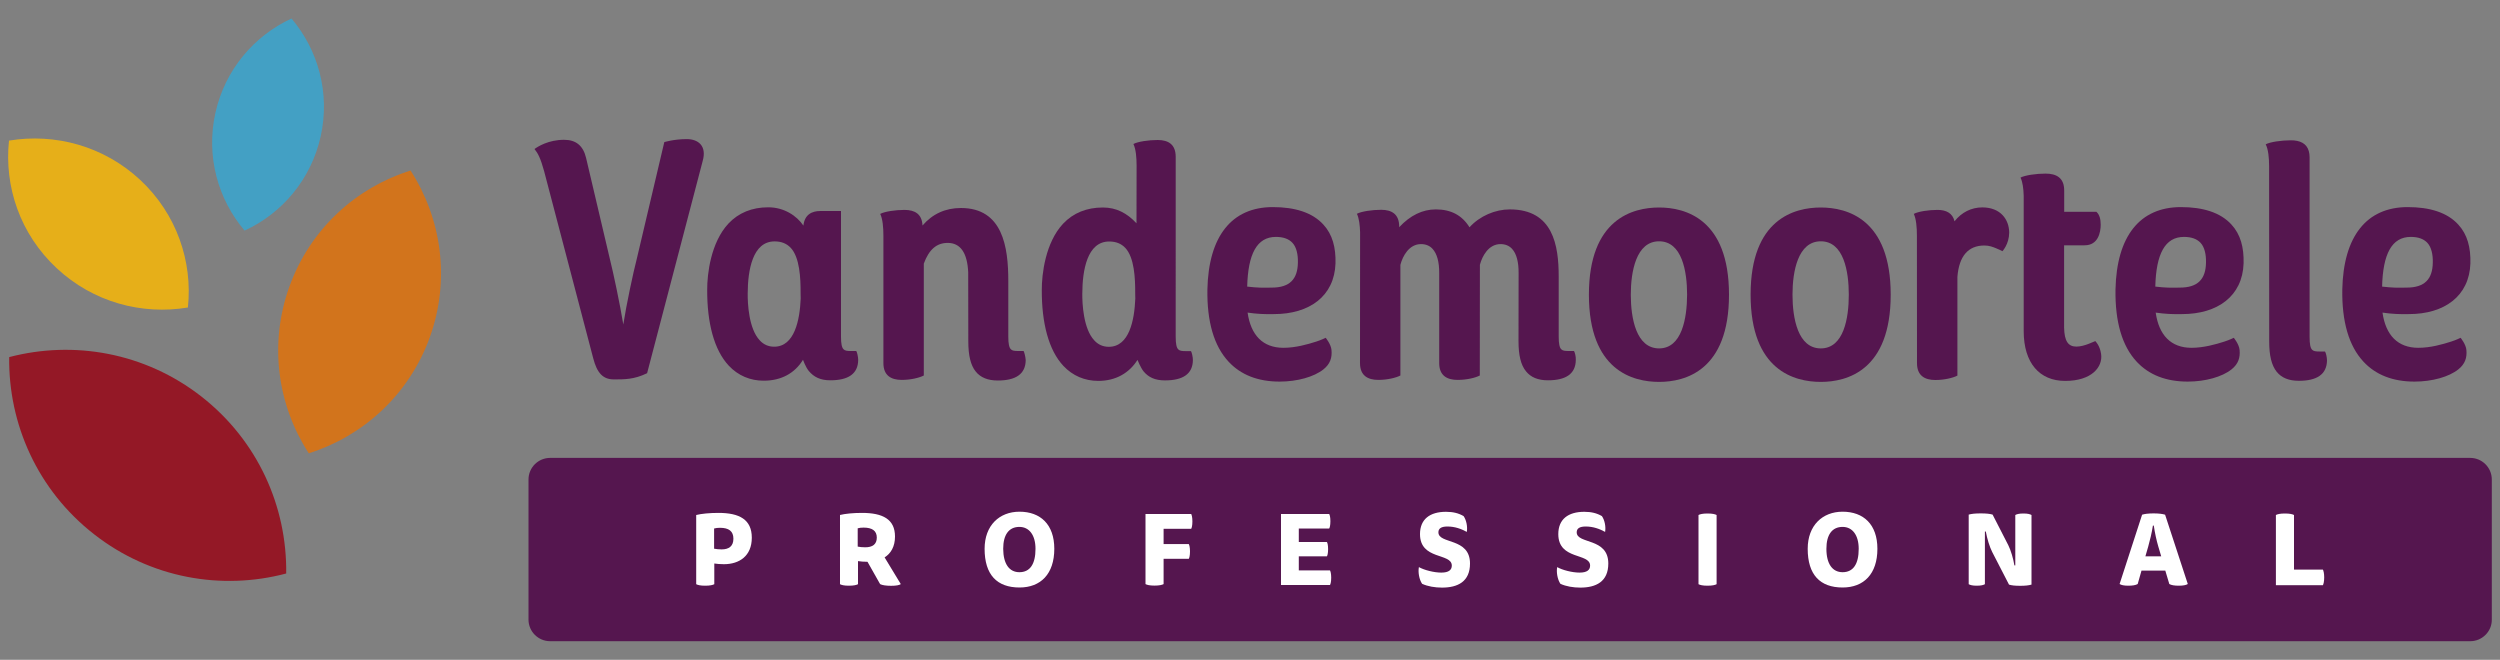 <svg xmlns="http://www.w3.org/2000/svg" xmlns:xlink="http://www.w3.org/1999/xlink" id="Livello_1" x="0px" y="0px" viewBox="0 0 2500 659.8" style="enable-background:new 0 0 2500 659.8;" xml:space="preserve"><rect x="0" y="0" width="2500" height="659.8" fill="#808080" stroke="none"/><style type="text/css">	.st0{fill:#55164F;}	.st1{fill:#941826;}	.st2{fill:#43A0C4;}	.st3{fill:#D2741C;}	.st4{fill:#E6AF19;}	.st5{fill:#FFFFFF;}</style><g>	<path class="st0" d="M1247.6,312.6c3.2,22.5,15.2,35.2,35.8,35.2c12.1,0,24.1-3.4,32.8-6.2c4.8-1.5,9.5-3.8,9.5-3.8  s5.3,6.4,5.8,12.2c0.7,7.7-1.3,14-8.1,19.4c-9.4,7.5-26.2,12.2-43.8,12.2c-21.6,0-38.8-6.7-51.1-20c-14.5-15.6-21.6-39.9-21.1-72.1  c1.1-53.2,24.3-82.4,65.4-82.4c22.1,0,39.6,5.4,50.6,17.5c9.1,9.9,12.5,22.9,12.1,38.8c-1.1,32.7-26,50.7-61.5,50.7  C1264.9,314.3,1257.1,314,1247.6,312.6z M1271.7,287.6c18.1,0,26-8.5,26.2-25.2c0.2-7.9-1.5-15.3-5.3-19.4  c-3.7-4.1-9.3-6.1-16.7-6.1c-19.1,0-27.9,17.2-28.7,49.7C1257.7,287.8,1262.5,287.8,1271.7,287.6z"></path>	<path class="st0" d="M2155.7,312.6c3.2,22.5,15.2,35.2,35.8,35.2c12.1,0,24.1-3.4,32.8-6.2c4.8-1.5,9.5-3.8,9.5-3.8  s5.3,6.4,5.8,12.2c0.7,7.7-1.3,14-8.1,19.4c-9.4,7.5-26.2,12.2-43.8,12.2c-21.6,0-38.8-6.7-51.1-20c-14.5-15.6-21.6-39.9-21.1-72.1  c1.1-53.2,24.3-82.4,65.4-82.4c22.1,0,39.6,5.4,50.6,17.5c9.1,9.9,12.5,22.9,12.1,38.8c-1.1,32.7-26,50.7-61.5,50.7  C2173,314.3,2165.2,314,2155.7,312.6z M2179.8,287.6c18.1,0,26-8.5,26.2-25.2c0.2-7.9-1.5-15.3-5.3-19.4c-3.7-4.1-9.3-6.1-16.7-6.1  c-19.1,0-27.9,17.2-28.7,49.7C2165.8,287.8,2170.6,287.8,2179.8,287.6z"></path>	<path class="st0" d="M2382.5,312.6c3.2,22.5,15.2,35.2,35.8,35.2c12.1,0,24.1-3.4,32.8-6.2c4.8-1.5,9.5-3.8,9.5-3.8  s5.3,6.4,5.8,12.2c0.7,7.7-1.3,14-8.1,19.4c-9.4,7.5-26.2,12.2-43.8,12.2c-21.6,0-38.8-6.7-51.1-20c-14.5-15.6-21.6-39.9-21.1-72.1  c1.1-53.2,24.3-82.4,65.4-82.4c22.1,0,39.6,5.4,50.6,17.5c9.1,9.9,12.5,22.9,12.1,38.8c-1.1,32.7-26,50.7-61.5,50.7  C2399.7,314.3,2392,314,2382.5,312.6z M2406.6,287.6c18.1,0,26-8.5,26.2-25.2c0.2-7.9-1.5-15.3-5.3-19.4c-3.7-4.1-9.3-6.1-16.7-6.1  c-19.1,0-27.9,17.2-28.7,49.7C2392.6,287.8,2397.4,287.8,2406.6,287.6z"></path>	<path class="st0" d="M1659.1,207.5c-26.2,0-70.2,11.3-70.2,87.2s44,87.2,70.2,87.2c26.1,0,69.9-11.3,69.9-87.2  S1685.2,207.5,1659.1,207.5z M1659.1,348.4c-22.9,0-28.3-30.1-28.3-53.7c0-23.3,5.4-53.4,28.3-53.4s28,30,28,53.4  C1687,318.3,1681.9,348.4,1659.1,348.4z"></path>	<path class="st0" d="M1820.8,207.5c-26.2,0-70.2,11.3-70.2,87.2s44,87.2,70.2,87.2c26.1,0,69.9-11.3,69.9-87.2  S1846.9,207.5,1820.8,207.5z M1820.8,348.4c-22.9,0-28.3-30.1-28.3-53.7c0-23.3,5.4-53.4,28.3-53.4s28,30,28,53.4  C1848.8,318.3,1843.7,348.4,1820.8,348.4z"></path>	<path class="st0" d="M686.8,139.1c-12.9,0-22.5,3-22.5,3l-27.6,117.1c-3.2,12.1-10.5,46.3-13.4,65.3c-3.2-19.8-10.1-52.4-13.5-65.8  L586.1,158c-2.9-12.3-10.1-18.2-22-18.2c-15.7,0-26.3,6.8-29.6,9.2c3.5,4.4,6,9.1,9.6,22.1l49.1,187.1c3.8,14.9,9.9,21.2,20.6,21.2  c10.3,0,20.2,0.2,33.3-6.2l55.6-212.3C707,145.7,698,139.1,686.8,139.1z"></path>	<path class="st0" d="M1175.7,156.8c0-12.4-7.4-16.8-18-16.8c-9.1,0-19.9,1.6-24.3,4c2.5,5,3.2,13.7,3.2,21.6l-0.1,57.7  c-9.5-10.2-20.1-15.8-33.6-15.8c-16.3,0-29.7,5.5-39.8,16.2c-17.7,18.9-21.4,50.5-21.3,66.5c-0.1,32.8,6.8,59.9,21.6,75.7  c9.3,9.9,21.4,15,34.9,15c17.6,0,31-8,39.2-21c0,0,3.1,7.8,6.1,11.5c4.9,5.9,11.4,9,21.4,9c17.9,0,27.8-6.4,27.9-20.4  c0-3.1-1.1-7.6-1.9-8.9l-5.5,0c-3.7,0-5.8-0.3-7.2-1.7c-1.8-1.7-2.6-5.7-2.6-12.7L1175.7,156.8z M1108.8,346.8  c-5.7,0-10.6-2.1-14.5-6.4c-11-11.7-12.1-37-12-46.8c0.1-23.2,4.8-52.1,26.9-52.1c6.8,0,12,2.1,16.1,6.4c9,9.6,10,30.1,9.9,45.7  l0.1,5.1C1134.4,320.1,1129.3,346.8,1108.8,346.8z"></path>	<path class="st0" d="M1023.6,351l-5.5,0c-3.7,0-5.8-0.3-7.2-1.7c-1.8-1.7-2.6-5.7-2.6-12.7l0-55.7c0-33.9-5.5-72.9-47.4-72.9  c-15.5,0-28.4,5.9-38.4,17.5c-0.5-11.5-7.7-15.6-18-15.6c-9.1,0-19.9,1.6-24.3,4c2.5,5,3.2,13.7,3.2,21.6l0,15.7h0l0,111.9  c0,12.4,7.7,16.8,18.3,16.8c9.1,0,17.6-2.1,22.1-4.4v-30.5h0l0-81.4c5.2-14.1,12.8-20.7,23.9-20.7c12.7,0,19.6,9.9,20.5,29.3  l0.1,69.1c0,14,2.3,23.9,7.4,30.2c4.8,6,12.1,9,22.1,9c17.9,0,27.8-6.4,27.9-20.4C1025.5,356.9,1024.4,352.4,1023.6,351z"></path>	<path class="st0" d="M1574,351l-5.5,0c-3.7,0-5.8-0.3-7.2-1.7c-1.8-1.7-2.6-5.7-2.6-12.7l0-60.1c0-31.2-5.6-67.1-48.9-67.1  c-14.5,0-30,6.5-40.3,17.9c-7.4-12-18.5-17.9-33.7-17.9c-13.3,0-25.6,6-36.6,17.8l0-0.6c0-12.4-7.4-16.8-18-16.8  c-9.1,0-19.9,1.6-24.3,4c2.2,4.4,3,11.6,3.2,18.6l-0.1,130.7c0,12.4,7.7,16.8,18.3,16.8c9.1,0,17.7-2.1,22.1-4.4l0-110.7  c2.3-8.8,8.7-20.7,20.6-20.7c4.8,0,8.7,1.6,11.6,4.8c4.4,4.8,6.7,13.1,6.6,24.2l0,90c0,12.4,7.7,16.8,18.4,16.8  c9.2,0,17.8-2.1,22.2-4.4l0.1-110.7c2.3-8.8,8.7-20.7,20.6-20.7c4.8,0,8.7,1.6,11.6,4.8c4.4,4.8,6.6,13.1,6.5,24.2l-0.1,68  c0,14,2.3,23.9,7.5,30.2c4.8,6,12,9,22,9c17.8,0,27.7-6.4,27.8-20.4C1576,356.8,1574.9,352.4,1574,351z"></path>	<path class="st0" d="M1917,363.2c0,12.4,7.7,16.8,18.3,16.8c9.1,0,17.7-2.1,22.1-4.4l0-98.6c1.6-20.9,10.8-31.5,27-31.5  c5,0,8.5,1.5,11.5,2.7c2.1,0.8,4.8,2.1,6.5,3c0,0,6.7-6.9,6.8-18.6c-0.1-12.9-8.5-25.2-26.9-25.2c-10.9,0-20.7,4.9-27.8,13.9  c-1.9-8.2-8.3-11.4-17-11.4c-8.9,0-19.4,1.6-23.7,4c2.4,5,3.1,13.7,3.1,21.6L1917,363.2z"></path>	<path class="st0" d="M2101.1,354c-1.2-8.6-5.8-12.9-5.8-12.9c-1.2,0.6-4.7,2-6.8,2.8c-3.1,1.2-7.9,2.7-12.1,2.7  c-8.2,0-12-5.4-12.3-19l0-82.3h20.6c13.4,0,16-12.9,16-20.6c0-5.4-1.1-10-4.3-12.9h-32.2l0-21.4c0-12.4-7.6-16.8-18.6-16.8  c-9.4,0-20.5,1.6-25.1,4c2.2,4.3,3,11.3,3.2,18.2l0,135.3c0,32.1,16,49.8,41.4,49.8C2091.7,381,2103,366.9,2101.1,354z"></path>	<path class="st0" d="M2269.2,341.6c0,14,2.4,23.8,7.5,30.2c4.9,6,12.1,9,22.2,9c18,0,27.9-6.4,28.1-20.4c0-3.1-1.1-7.6-2-8.9  l-5.5,0c-3.7,0-5.9-0.3-7.3-1.7c-1.8-1.7-2.6-5.7-2.6-12.7l0-179.8c0-2.3-0.3-4.4-0.8-6.2c-2.2-7.8-8.9-10.8-17.9-10.8  c-9.5,0-20.6,1.6-25.2,4c2.6,5,3.4,13.7,3.4,21.6L2269.2,341.6z"></path>	<path class="st0" d="M820.4,211c-8.7,0-15.8,3.7-17,14.6c-6.6-9.8-19.3-18.3-35.1-18.3c-16.3,0-29.7,5.5-39.8,16.2  c-17.7,18.9-21.4,50.5-21.3,66.5c-0.1,32.8,6.8,59.9,21.6,75.7c9.3,9.9,21.4,15,34.9,15c17.6,0,31.1-7.5,39.3-20.9  c0,0,2.6,7.4,5.9,11.3c5,5.9,11.4,9.2,21.4,9.2c17.9,0,27.8-6.4,27.9-20.4c0-3.1-1.1-7.6-1.9-8.9l-5.5,0c-3.7,0-5.8-0.3-7.2-1.7  c-1.8-1.7-2.6-5.7-2.6-12.7L841,211L820.4,211z M774.2,346.7c-5.7,0-10.6-2.1-14.5-6.4c-11-11.7-12.1-37-12-46.8  c0.1-23.2,4.8-52.1,26.9-52.1c6.8,0,12,2.1,16.1,6.4c9,9.6,10,30.1,9.9,45.7l0.1,5.1C799.8,319.9,794.6,346.7,774.2,346.7z"></path>	<g>		<path class="st1" d="M94,534.2c56.5,44.2,127.8,56.4,192.2,39.3c0.9-66.6-28.2-132.7-84.7-176.9c-56.6-44.2-127.9-56.4-192.3-39.5   C8.3,423.8,37.4,490,94,534.2"></path>		<path class="st2" d="M215.4,112.9c-9.6,43.3,2.5,86.3,29.2,117.7c37.4-17.2,66.5-51.1,76.1-94.3c9.6-43.4-2.6-86.3-29.2-117.8   C254.2,35.8,225,69.6,215.4,112.9"></path>		<path class="st3" d="M289.4,286.6c-20.8,57.7-11.7,118.9,19.4,166.7C363,436.2,409,394.9,429.8,337.3   c20.8-57.8,11.7-118.9-19.3-166.8C356.2,187.6,310.2,228.8,289.4,286.6"></path>		<path class="st4" d="M56.7,268.2c36.5,34.1,85.3,47,131.2,39.3c4.9-45.9-11.2-93.5-47.6-127.5C103.7,145.9,54.9,133,9,140.6   C4.1,186.6,20.1,234.1,56.7,268.2"></path>	</g>	<path class="st0" d="M2470.3,641.2H550.1c-11.9,0-21.6-9.7-21.6-21.6V479.5c0-11.9,9.7-21.6,21.6-21.6h1920.1  c11.9,0,21.6,9.7,21.6,21.6v140.2C2491.9,631.5,2482.1,641.2,2470.3,641.2z"></path>	<g>		<path class="st5" d="M696.2,515c5.2-1.3,13.5-2.1,22.3-2.1c20.9,0,33.3,6.6,33.3,24.8c0,18.4-12.6,26.5-27.9,26.5   c-3.1,0-7.6-0.3-9.6-0.7v20.7c-1.5,0.8-4.2,1.5-9.1,1.5c-4.9,0-7.5-0.7-9-1.5V515z M714.1,528.5v20.2c1.7,0.4,5.1,0.7,7.5,0.7   c7.3,0,11.8-3.2,11.8-10.7c0-7.6-4.7-10.9-13.4-10.9C717.8,527.8,715.8,528,714.1,528.5z"></path>		<path class="st5" d="M839.9,515c5.2-1.3,13.4-2.1,22.1-2.1c20.7,0,33,6.3,33,23.6c0,10.1-4.1,16.9-10.4,20.9l16.2,26.7   c-1.4,1.1-4.8,1.7-9.7,1.7c-5,0-9-0.6-11-1.7l-12.6-22.3c-3.4,0-7.5-0.3-9.5-0.7v23.1c-1.5,0.8-4.2,1.5-9.1,1.5   c-4.9,0-7.4-0.7-8.9-1.5V515z M857.7,528.3v18.3c1.6,0.4,4.8,0.7,7.5,0.7c7.2,0,11.6-2.9,11.6-9.7s-4.6-10-13.2-10   C861.4,527.6,859.4,527.8,857.7,528.3z"></path>		<path class="st5" d="M1054.3,548.8c0,25.2-13.6,38.7-34.8,38.7c-22.5,0-34.9-12.7-34.9-38.7c0-23.4,14.8-37.1,34.9-37.1   C1040.4,511.7,1054.3,524.4,1054.3,548.8z M1019.4,572.2c10.6,0,16.1-8.1,16.1-23.4c0-13.7-6.3-21.9-16.1-21.9   c-10.5,0-16.2,7.8-16.2,21.9C1003.3,564,1009.3,572.2,1019.4,572.2z"></path>		<path class="st5" d="M1145.5,514h45.7c0.5,0.9,1.2,3.2,1.2,7.4c0,4.3-0.7,6.5-1.2,7.4h-27.6v15.3h25.2c0.5,0.9,1.2,3.1,1.2,7.3   c0,4.3-0.7,6.5-1.2,7.4h-25.2v25.3c-1.5,0.8-4.2,1.5-9.1,1.5c-4.9,0-7.5-0.7-9-1.5V514z"></path>		<path class="st5" d="M1298.8,528.6V542h28.1c0.5,0.8,1.2,2.8,1.2,7.1s-0.7,6.5-1.2,7.2h-28.1v14.1h31.2c0.5,0.9,1.2,3.1,1.2,7.3   c0,4.3-0.7,6.4-1.2,7.3h-49V514h48.2c0.5,0.9,1.2,3,1.2,7.2c0,4.3-0.7,6.5-1.2,7.3H1298.8z"></path>		<path class="st5" d="M1441.3,572.6c7.6,0,10.5-2.8,10.5-7c0-12.9-31.8-5.3-31.8-31.5c0-14.9,9.9-22.3,26-22.3   c7.1,0,12.6,1.4,17.6,4.3c2.8,4,4.1,10.7,3.2,15.8c-5.4-3-12-5.4-19.4-5.4c-6.3,0-9,2.1-9,5.8c0,12.1,31.6,5,31.6,31.2   c0,18.2-12.3,24.1-28,24.1c-7,0-14.3-1.2-19.9-3.8c-3-4.4-4.2-11.9-3.2-16.7C1424.2,570.1,1434.1,572.6,1441.3,572.6z"></path>		<path class="st5" d="M1579.6,572.6c7.6,0,10.5-2.8,10.5-7c0-12.9-31.8-5.3-31.8-31.5c0-14.9,9.9-22.3,26-22.3   c7.1,0,12.6,1.4,17.6,4.3c2.8,4,4.1,10.7,3.2,15.8c-5.4-3-12-5.4-19.4-5.4c-6.3,0-9,2.1-9,5.8c0,12.1,31.6,5,31.6,31.2   c0,18.2-12.3,24.1-28,24.1c-7,0-14.3-1.2-19.9-3.8c-3-4.4-4.2-11.9-3.2-16.7C1562.4,570.1,1572.3,572.6,1579.6,572.6z"></path>		<path class="st5" d="M1698.5,515c1.5-0.8,4.2-1.5,9-1.5c5,0,7.6,0.7,9.1,1.5v69.2c-1.5,0.8-4.2,1.5-9.1,1.5c-4.9,0-7.5-0.7-9-1.5   V515z"></path>		<path class="st5" d="M1877.4,548.8c0,25.2-13.6,38.7-34.8,38.7c-22.5,0-34.9-12.7-34.9-38.7c0-23.4,14.8-37.1,34.9-37.1   C1863.5,511.7,1877.4,524.4,1877.4,548.8z M1842.6,572.2c10.6,0,16.1-8.1,16.1-23.4c0-13.7-6.3-21.9-16.1-21.9   c-10.5,0-16.2,7.8-16.2,21.9C1826.4,564,1832.5,572.2,1842.6,572.2z"></path>		<path class="st5" d="M1984.9,584.2c-1.4,0.8-3.7,1.5-8.1,1.5c-4.5,0-6.7-0.7-8.1-1.5v-69.6c2.9-0.8,6.5-1.2,12-1.2   c5.7,0,9.2,0.4,11.9,1.2l15.7,30.6c2.5,4.9,5.1,13.8,6.1,20.2h0.9V515c1.4-0.8,3.7-1.5,8.1-1.5c4.5,0,6.7,0.7,8.1,1.5v69.6   c-2.7,0.8-6.2,1.2-11.3,1.2c-5.4,0-8.7-0.4-11.2-1.2l-16.8-32.6c-2.6-5.1-5.1-13.3-6.4-20.5h-0.9V584.2z"></path>		<path class="st5" d="M2165.3,570.6h-23.8l-3.8,13.4c-1.9,1.2-5.4,1.7-9.3,1.7c-4.3,0-7.2-0.6-8.8-1.7l22.5-69.3   c2.5-0.8,6.3-1.3,11.5-1.3s9,0.5,11.5,1.3l22.7,69.3c-1.6,1.1-4.7,1.7-9,1.7c-4.1,0-7.6-0.5-9.5-1.7L2165.3,570.6z M2161.2,556.3   l-2.9-9.8c-1.8-6.1-3.5-13.8-4.5-20.9h-0.9c-1.1,7.3-3.1,15.4-4.7,21l-2.8,9.7H2161.2z"></path>		<path class="st5" d="M2275.9,585.2V515c1.5-0.8,4.2-1.5,9-1.5c5,0,7.6,0.7,9.1,1.5v54.6h28.9c0.6,1.1,1.3,3.8,1.3,7.8   c0,4.1-0.7,6.7-1.3,7.8H2275.9z"></path>	</g></g></svg>